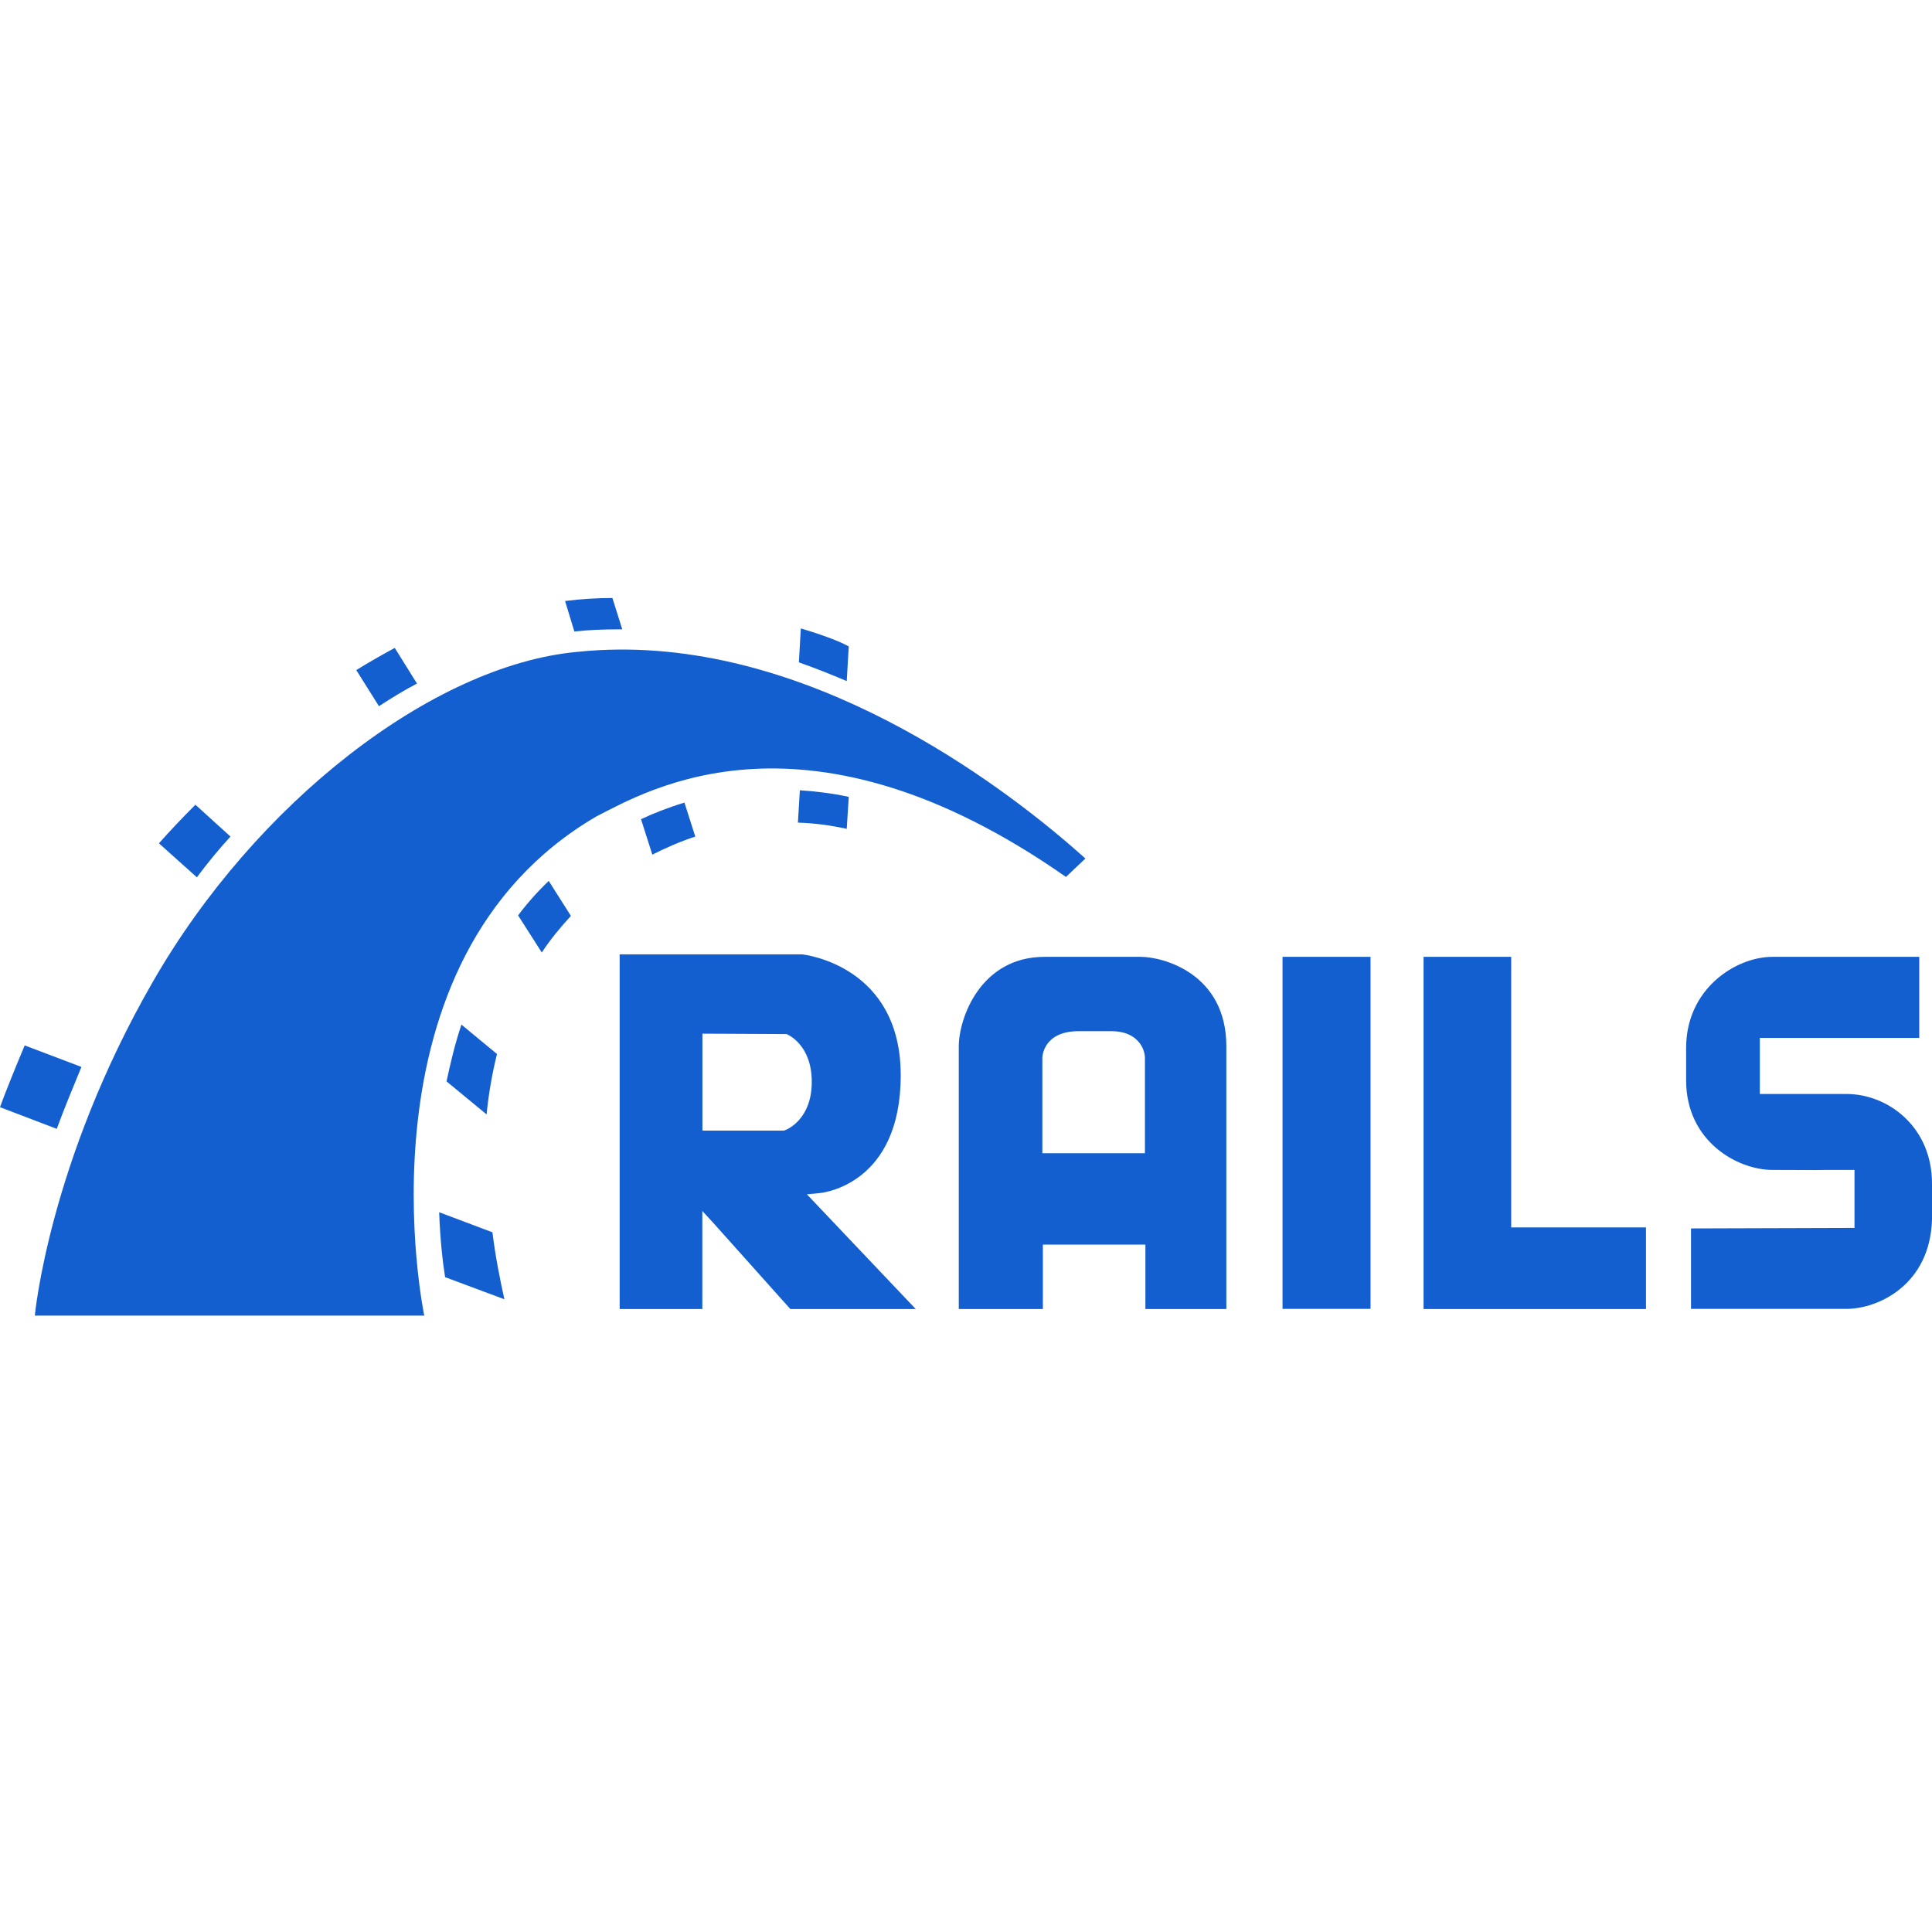 <?xml version="1.0" encoding="UTF-8"?>
<svg xmlns="http://www.w3.org/2000/svg" width="42" height="42" viewBox="0 0 42 42" fill="none">
  <path d="M13.313 13C12.98 13 12.638 13.021 12.284 13.065L12.486 13.728C12.798 13.694 13.107 13.682 13.419 13.682H13.528L13.313 13ZM17.409 13.661L17.367 14.399C17.721 14.524 18.064 14.66 18.407 14.806L18.451 14.053C18.354 13.998 18.084 13.863 17.409 13.661ZM8.582 14.085C8.314 14.231 8.035 14.387 7.745 14.567L8.238 15.352C8.516 15.172 8.786 15.005 9.065 14.86L8.582 14.085ZM13.45 14.121C13.15 14.123 12.845 14.14 12.541 14.172C9.409 14.463 5.561 17.442 3.318 21.351C1.062 25.273 0.757 28.6 0.757 28.6H9.223C9.223 28.6 7.604 20.88 12.966 17.748C14.081 17.18 17.546 15.127 23.173 19.064L23.596 18.663C22.003 17.234 17.963 14.086 13.45 14.121ZM17.388 17.18L17.346 17.883C17.701 17.894 18.052 17.94 18.407 18.019L18.451 17.323C18.087 17.245 17.732 17.202 17.388 17.18ZM14.879 17.448C14.514 17.558 14.203 17.684 13.935 17.808L14.181 18.579C14.492 18.422 14.804 18.288 15.115 18.186L14.879 17.448ZM4.248 17.494C3.97 17.773 3.702 18.053 3.455 18.333L4.28 19.072C4.505 18.77 4.753 18.466 5.011 18.186L4.248 17.494ZM11.929 19.15C11.682 19.387 11.455 19.642 11.263 19.9L11.778 20.707C11.96 20.427 12.175 20.169 12.411 19.911L11.929 19.15ZM13.471 20.747V28.457H15.268V26.326L15.496 26.573L17.181 28.457H19.907L17.541 25.963L17.823 25.936C17.894 25.93 19.581 25.743 19.581 23.376C19.581 21.004 17.513 20.756 17.437 20.747H13.471ZM22.707 20.801C21.313 20.801 20.843 22.139 20.843 22.748V28.457H22.671V27.057H24.9V28.457H26.66V22.748C26.66 21.161 25.282 20.801 24.799 20.801H22.707ZM27.881 20.801V28.454H29.794V20.801H27.881ZM30.947 20.801V28.457H35.782V26.683H32.852V20.801H30.947ZM38.529 20.801C37.743 20.801 36.655 21.488 36.655 22.78V23.487C36.655 24.814 37.774 25.433 38.529 25.433L39.48 25.436C39.63 25.431 40.315 25.433 40.315 25.433V26.694L36.761 26.705V28.454H40.139C40.837 28.454 41.96 27.925 42 26.51V25.725C42 24.508 41.053 23.782 40.139 23.782H38.257V22.564H41.723V20.801H38.529ZM10.031 22.274C9.891 22.69 9.794 23.105 9.707 23.508L10.578 24.226C10.621 23.789 10.696 23.351 10.804 22.913L10.031 22.274ZM23.448 22.417H24.164C24.724 22.417 24.884 22.789 24.89 22.991V25.07H22.66V22.991C22.66 22.986 22.671 22.417 23.448 22.417ZM15.27 22.471L17.1 22.48C17.121 22.489 17.647 22.704 17.647 23.519C17.647 24.333 17.115 24.558 17.043 24.578H15.27V22.471ZM0.537 22.726C0.334 23.207 0.108 23.767 0 24.069L1.234 24.54C1.373 24.159 1.598 23.609 1.77 23.194L0.537 22.726ZM9.547 26.353C9.568 26.946 9.623 27.428 9.676 27.764L10.965 28.245C10.868 27.809 10.77 27.316 10.705 26.789L9.547 26.353Z" fill="#145FCF"></path>
</svg>
